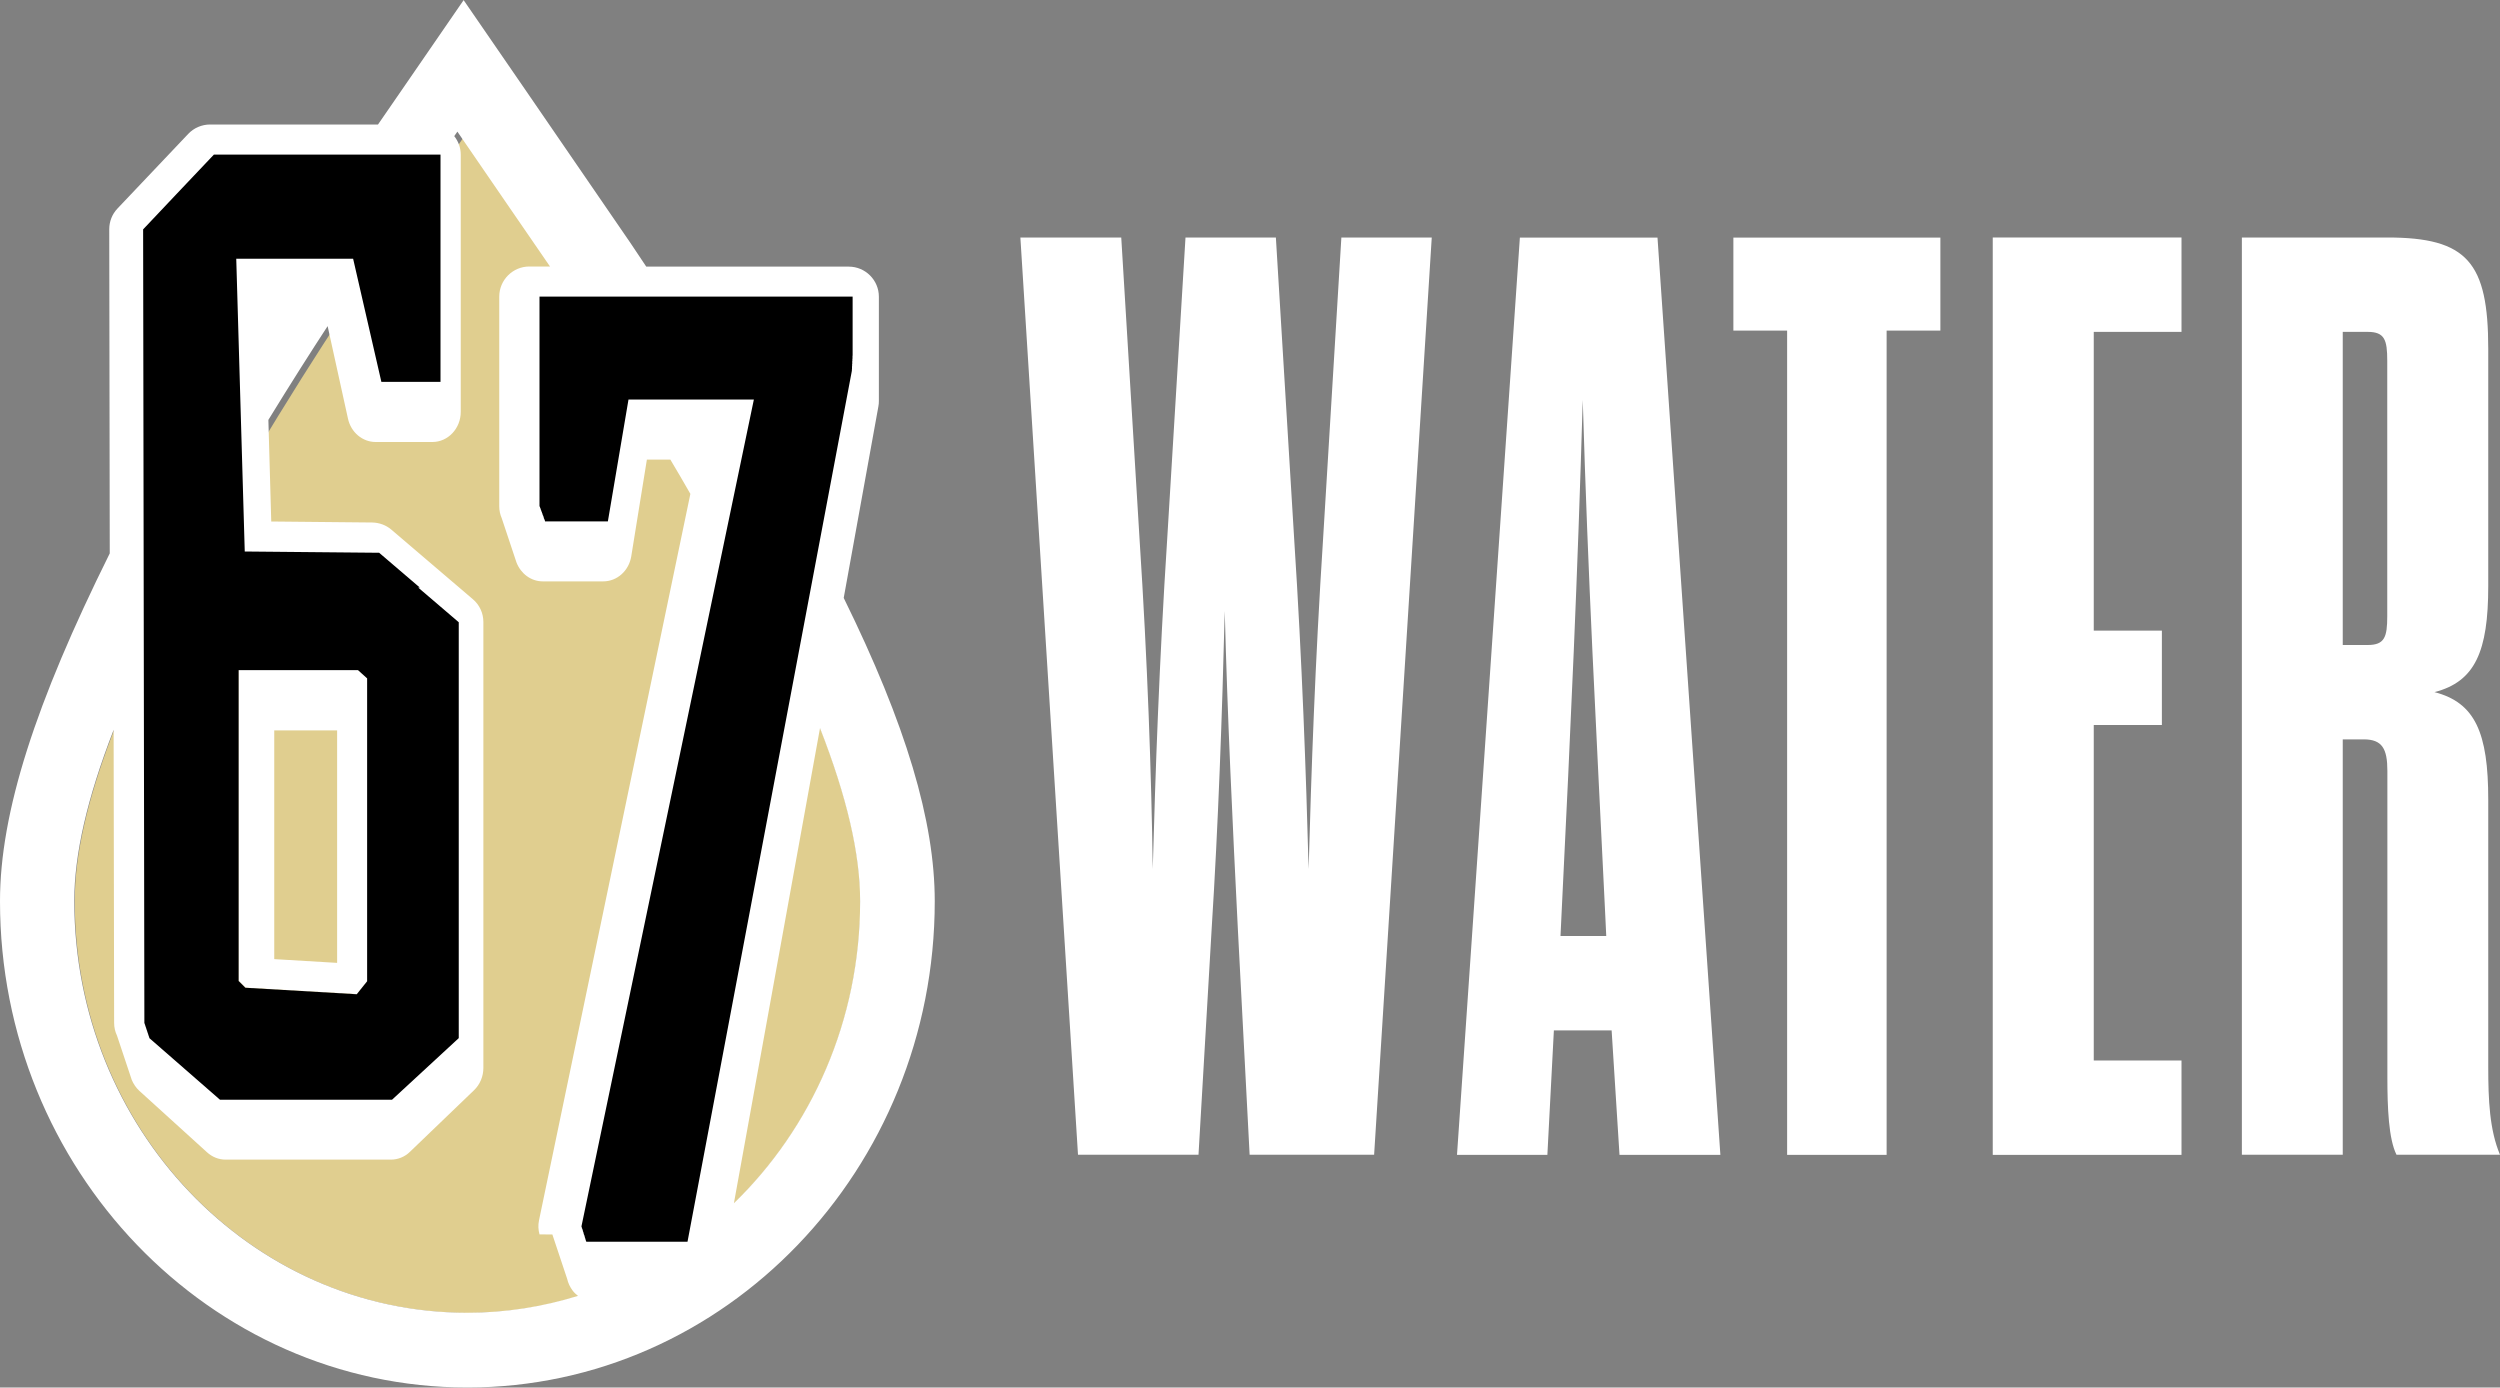 <svg viewBox="0 0 200 111" xmlns="http://www.w3.org/2000/svg" id="Layer_2"><rect x="0" y="0" width="200" height="111" fill="#808080" stroke="none"/><defs><style>.cls-1{fill:none;}.cls-2{fill:#fff;}.cls-3{fill:#e0ce8f;}</style></defs><g id="Layer_1-2"><path d="M95.89,92.38h-9.65l-4.61-73.38h8.07l1.47,24.22c.63,9.75.94,18.55,1.05,26.31.21-7.76.52-16.56,1.15-26.31l1.47-24.22h7.23l1.47,24.22c.63,9.75.94,18.55,1.15,26.31.21-7.76.52-16.56,1.15-26.31l1.47-24.22h7.23l-4.61,73.38h-9.96l-.94-18.03c-.42-8.39-.84-17.09-1.05-25.47-.21,8.39-.52,17.09-1.05,25.47l-1.05,18.03Z" class="cls-2"></path><path d="M128.92,82.43h-4.61l-.52,9.96h-7.23l5.03-73.38h11.01l5.03,73.38h-8.07l-.63-9.96ZM124.83,74.88h3.67l-.1-2.1c-.73-15.1-1.36-26.42-1.78-40.78-.42,14.36-.94,25.68-1.68,40.78l-.1,2.1Z" class="cls-2"></path><path d="M142.97,92.38V26.45h-4.3v-7.44h16.56v7.44h-4.3v65.94h-7.97Z" class="cls-2"></path><path d="M167.5,50.45h5.45v7.55h-5.45v26.84h7.02v7.55h-15.1V19h15.1v7.55h-7.02v23.9Z" class="cls-2"></path><path d="M199.06,85.36c0,2.62.1,5.03.94,7.02h-8.28c-.63-1.26-.73-3.77-.73-6.18v-24.53c0-1.78-.42-2.52-1.89-2.52h-1.68v33.23h-8.07V19h11.64c6.4,0,8.07,1.99,8.07,8.91v18.97c0,5.24-1.05,7.65-4.3,8.49,3.25.84,4.3,3.25,4.3,8.6v21.39ZM190.98,28.86c0-1.68-.21-2.31-1.57-2.31h-1.99v25.05h1.99c1.36,0,1.57-.63,1.57-2.31v-20.44Z" class="cls-2"></path><path d="M56.6,40.1c-5.56-9.69-11.04-17.7-11.28-18.03l-3.96-5.77-3.96-5.77-3.96,5.77-3.96,5.77c-.23.34-5.72,8.34-11.28,18.03-8.34,14.55-12.22,24.72-12.22,32,0,18.16,14.1,32.94,31.43,32.94s31.43-14.78,31.43-32.94c0-7.28-3.88-17.45-12.22-32Z" class="cls-3"></path><path d="M11.52,52.81l.05,29.04.02.02v.04s.02.02.02.02v.04s.02.02.02.02v.04l.02.02v.04s.02.02.02.02v.04s.02.02.02.02v.04s.02.02.02.02v.04s.02.02.02.02v.04s.02.02.02.02v.04s.02.02.02.02v.04s.02.02.02.02v.04s.02.02.02.02v.04s.02.02.02.02v.04s.02.02.02.02v.04s.02.02.02.02v.04s.02.02.02.02v.04s.02.02.02.02v.04s.02.02.02.02v.04s.02.02.02.02v.04s.02.02.02.02v.04s5.65,4.93,5.65,4.93h13.76l5.34-4.93v-.06h0v-.06h0v-.06h0v-.06h0v-.06h0v-.06h0v-.06h0v-.06h0v-.06h0v-.06h0v-.06h0v-.06h0v-.06h0v-.06h0v-.06h0v-.06h0v-.06h0v-.06h0v-.06h0v-.06h0s0,0,0,0v-32.07l-3.25-2.78-3.25-2.78h-.16s-10.59-.1-10.59-.1l-.18-6.1c-.4.68-.8,1.37-1.21,2.08-2.68,4.67-4.89,8.89-6.67,12.71ZM19.09,53.61h9.55l.73.66v24.23l-.84,1.05-8.91-.52-.54-.54v-24.87Z" class="cls-1"></path><path d="M48.63,41.71l1.64-9.75h1.46c-2.23-3.6-4.15-6.52-5.29-8.23h-3.29v16.77h.02v.06h.02v.06h.02v.06h.02v.06h.02v.06h.02v.06h.02v.06h.02v.06h.02v.06h.02v.06h.02v.06h.02v.06h.02v.06h.02v.06h.02v.06h.02v.06h.02v.06h.02v.06h.02v.06h.02v.06h5.03Z" class="cls-1"></path><polygon points="26.97 58.43 21.94 58.43 21.94 76.74 26.97 77.03 26.97 58.43" class="cls-1"></polygon><path d="M60.3,31.96l-.41,1.96c.62,1.05,1.25,2.12,1.88,3.21,1.35,2.35,2.57,4.58,3.7,6.72l2.68-14.2v-.05h0v-.08s0-.05,0-.05h0v-.06h0v-.06h0v-.06h0v-.06h0v-.08s0-.05,0-.05h0v-.06h0v-.06h0v-.08s0-.05,0-.05h0v-.06h0v-.08s0-.05,0-.05h0v-.06h0v-.08s0-.05,0-.05h0v-.08s0,0,0,0v-4.72h-14.63c1.44,2.23,3.23,5.05,5.15,8.23h1.58Z" class="cls-1"></path><path d="M58.07,42.7l-3.93,18.85-7.62,36.58h0s.03,0,.03,0v.06s.02,0,.02,0v.06s.02,0,.02,0v.06s.02,0,.02,0v.06s.02,0,.02,0v.06s.02,0,.02,0v.06s.02,0,.02,0v.06s.02,0,.02,0v.06s.02,0,.02,0v.06s.02,0,.02,0v.06s.02,0,.02,0v.06s.02,0,.02,0v.06s.02,0,.02,0v.06s.02,0,.02,0v.06s.02,0,.02,0v.06s.02,0,.02,0v.06s.02,0,.02,0v.06s.02,0,.02,0v.06s.02,0,.02,0v.06s.02,0,.02,0v.06s8.1,0,8.1,0l8.63-45.74c-1.51-3.32-3.36-6.93-5.56-10.9Z" class="cls-1"></path><path d="M30.5,30.55h4.73v-.06h0v-.06h0v-.06h0v-.06h0v-.06h0v-.06h0v-.06h0v-.06h0v-.06h0v-.06h0v-.06h0v-.06h0v-.06h0v-.06h0v-.06h0v-.06h0v-.06h0v-.06h0v-.06h0v-.06h0s0,0,0,0v-15.7l-1.82,2.65-3.96,5.77c-.04.06-.29.42-.68,1.01l1.72,7.48Z" class="cls-1"></path><path d="M45.85,103.28c-.22-.28-.37-.61-.45-.96,0-.02-.02-.04-.02-.06,0-.02-.02-.04-.02-.06,0-.02-.02-.04-.02-.06,0-.02-.02-.04-.02-.06,0-.02-.02-.04-.02-.06,0-.02-.02-.04-.02-.06,0-.02-.02-.04-.02-.06,0-.02-.02-.04-.02-.06,0-.02-.02-.04-.02-.06,0-.02-.02-.04-.02-.06,0-.02-.02-.04-.02-.06,0-.02-.02-.04-.02-.06,0-.02-.02-.04-.02-.06,0-.02-.02-.04-.02-.06,0-.02-.02-.04-.02-.06,0-.02-.02-.04-.02-.06,0-.02-.02-.04-.02-.06,0-.02-.02-.04-.02-.06,0-.02-.02-.04-.02-.06,0-.02-.02-.04-.02-.06,0-.02-.02-.04-.02-.06,0-.02-.02-.04-.02-.06,0-.02-.02-.04-.02-.06,0-.02-.02-.04-.02-.06,0-.02-.02-.04-.02-.06,0-.02-.02-.04-.02-.06,0-.02-.02-.04-.02-.06,0-.02-.02-.04-.02-.06,0-.02-.02-.04-.02-.06,0-.02-.02-.04-.02-.06,0-.02-.02-.04-.02-.06,0-.02-.02-.04-.02-.06,0-.02-.02-.04-.02-.06,0-.02-.02-.04-.02-.06,0-.02-.02-.04-.02-.06,0-.02-.02-.04-.02-.06,0-.02-.02-.04-.02-.06,0-.02-.02-.04-.02-.06,0-.02-.02-.04-.02-.06,0-.02-.02-.04-.02-.06,0-.02-.02-.04-.02-.06,0-.02-.02-.04-.02-.06,0-.02-.02-.04-.02-.06,0-.02-.02-.04-.02-.06,0-.02-.02-.04-.02-.06,0-.02-.02-.04-.02-.06,0-.02-.02-.04-.02-.06,0-.02-.02-.04-.02-.06,0-.02-.02-.04-.02-.06,0-.02-.02-.04-.02-.06,0-.02-.02-.04-.02-.06,0-.02-.02-.04-.02-.06,0-.02-.02-.04-.02-.06,0-.02-.02-.04-.02-.06,0-.02-.02-.04-.02-.06,0-.02-.02-.04-.02-.06,0-.02-.02-.04-.02-.06,0-.02-.02-.04-.02-.06,0-.02-.02-.04-.02-.06-.1-.36-.12-.74-.04-1.12l12.11-58.12c-.54-.93-1.07-1.85-1.6-2.74h-1.88l-1.25,7.74c-.19,1.16-1.13,2-2.24,2h-4.84c-.95,0-1.77-.63-2.1-1.51,0-.02-.02-.04-.02-.06,0-.02-.02-.04-.02-.06,0-.02-.02-.04-.02-.06,0-.02-.02-.04-.02-.06,0-.02-.02-.04-.02-.06,0-.02-.02-.04-.02-.06,0-.02-.02-.04-.02-.06,0-.02-.02-.04-.02-.06,0-.02-.02-.04-.02-.06,0-.02-.02-.04-.02-.06,0-.02-.02-.04-.02-.06,0-.02-.02-.04-.02-.06,0-.02-.02-.04-.02-.06,0-.02-.02-.04-.02-.06,0-.02-.02-.04-.02-.06,0-.02-.02-.04-.02-.06,0-.02-.02-.04-.02-.06,0-.02-.02-.04-.02-.06,0-.02-.02-.04-.02-.06,0-.02-.02-.04-.02-.06,0-.02-.02-.04-.02-.06,0-.02-.02-.04-.02-.06,0-.02-.02-.04-.02-.06,0-.02-.02-.04-.02-.06,0-.02-.02-.04-.02-.06,0-.02-.02-.04-.02-.06,0-.02-.02-.04-.02-.06,0-.02-.02-.04-.02-.06,0-.02-.02-.04-.02-.06,0-.02-.02-.04-.02-.06,0-.02-.02-.04-.02-.06,0-.02-.02-.04-.02-.06,0-.02-.02-.04-.02-.06,0-.02-.02-.04-.02-.06,0-.02-.02-.04-.02-.06,0-.02-.02-.04-.02-.06,0-.02-.02-.04-.02-.06,0-.02-.02-.04-.02-.06,0-.02-.02-.04-.02-.06,0-.02-.02-.04-.02-.06,0-.02-.02-.04-.02-.06,0-.02-.02-.04-.02-.06,0-.02-.02-.04-.02-.06,0-.02-.02-.04-.02-.06,0-.02-.02-.04-.02-.06,0-.02-.02-.04-.02-.06,0-.02-.02-.04-.02-.06,0-.02-.02-.04-.02-.06,0-.02-.02-.04-.02-.06,0-.02-.02-.04-.02-.06,0-.02-.02-.04-.02-.06,0-.02-.02-.04-.02-.06,0-.02-.02-.04-.02-.06,0-.02-.02-.04-.02-.06,0-.02-.02-.04-.02-.06,0-.02-.02-.04-.02-.06,0-.02-.02-.04-.02-.06,0-.02-.02-.04-.02-.06,0-.02-.02-.04-.02-.06-.13-.3-.2-.62-.2-.96v-16.77c0-1.33,1.08-2.41,2.41-2.41h1.65l-3.45-5.02-3.96-5.77-.25.36c.32.41.52.92.52,1.48v16.98s0,.03,0,.04v.02s0,.03,0,.04v.02s0,.03,0,.04v.02s0,.03,0,.04v.02s0,.03,0,.04v.02s0,.03,0,.04v.02s0,.03,0,.04v.02s0,.03,0,.04v.02s0,.03,0,.04v.02s0,.03,0,.04v.02s0,.03,0,.04v.02s0,.03,0,.04v.02s0,.03,0,.04v.02s0,.03,0,.04v.02s0,.03,0,.04v.02s0,.03,0,.04v.02s0,.03,0,.04v.02s0,.03,0,.04v.02s0,.03,0,.04v.02s0,.03,0,.04v.02s0,.03,0,.04v.02s0,.03,0,.04v.02s0,.03,0,.04v.02s0,.03,0,.04v.02s0,.02,0,.04v.02s0,.03,0,.04v.02s0,.02,0,.04v.02s0,.03,0,.04v.02s0,.03,0,.04v.02s0,.03,0,.04v.02s0,.03,0,.04v.02s0,.03,0,.04v.02s0,.03,0,.04v.02s0,.03,0,.04v.02s0,.03,0,.04v.02s0,.03,0,.04v.02s0,.03,0,.04v.02s0,.03,0,.04v.02s0,.03,0,.04v.02s0,.03,0,.04v.02s0,.03,0,.04v.02s0,.03,0,.04v.02s0,.03,0,.04v.02s0,.03,0,.04v.02s0,.03,0,.04v.02s0,.03,0,.04v.02s0,.03,0,.04v.02s0,.03,0,.04v.02s0,.03,0,.04v.02s0,.03,0,.04v.02s0,.03,0,.04v.02s0,.03,0,.04v.02s0,.03,0,.04v.02s0,.03,0,.04v.02s0,.03,0,.04v.02s0,.03,0,.04v.02s0,.03,0,.04v.02s0,.03,0,.04v.02s0,.03,0,.04v.02s0,.03,0,.04v.02c0,1.33-1.02,2.41-2.27,2.41h-4.54c-1.06,0-1.97-.77-2.21-1.86l-1.63-7.41c-1.29,1.97-2.93,4.55-4.74,7.5l.23,8.13,8.08.08c.57,0,1.11.21,1.54.58l6.5,5.55c.54.46.85,1.13.85,1.83v32.07s0,.03,0,.05h0s0,.04,0,.06h0s0,.04,0,.06h0s0,.04,0,.06h0s0,.04,0,.06h0s0,.04,0,.06h0s0,.04,0,.06h0s0,.04,0,.06h0s0,.04,0,.06h0s0,.04,0,.06h0s0,.04,0,.06h0s0,.04,0,.06h0s0,.04,0,.06h0s0,.04,0,.06h0s0,.04,0,.06h0s0,.04,0,.06h0s0,.04,0,.06h0s0,.04,0,.06h0s0,.04,0,.06h0s0,.04,0,.06h0s0,.04,0,.06h0s0,.04,0,.06h0s0,.04,0,.06h0s0,.04,0,.06h0s0,.04,0,.06h0s0,.04,0,.06h0s0,.04,0,.06h0s0,.04,0,.06h0s0,.04,0,.06h0s0,.04,0,.06h0s0,.04,0,.06h0s0,.04,0,.06h0s0,.04,0,.06h0s0,.04,0,.06h0s0,.04,0,.06h0s0,.04,0,.06h0s0,.04,0,.06h0s0,.04,0,.06h0s0,.04,0,.06h0s0,.04,0,.06h0s0,.04,0,.06h0s0,.04,0,.06h0s0,.04,0,.06h0s0,.04,0,.06h0s0,.04,0,.06h0s0,.04,0,.06h0s0,.04,0,.06h0s0,.04,0,.06h0s0,.04,0,.06h0s0,.04,0,.06h0s0,.04,0,.06h0s0,.04,0,.06h0s0,.04,0,.06h0s0,.04,0,.06h0s0,.04,0,.06h0s0,.04,0,.06h0s0,.04,0,.06h0s0,.04,0,.06h0s0,.04,0,.06h0s0,.04,0,.06h0c0,.69-.27,1.34-.75,1.8l-5.13,4.93c-.42.4-.96.62-1.52.62h-13.22c-.54,0-1.06-.21-1.48-.58l-5.43-4.93c-.26-.24-.46-.54-.6-.87,0-.02-.01-.04-.02-.06,0-.02-.01-.04-.02-.06,0-.02-.01-.04-.02-.06,0-.02-.01-.04-.02-.06,0-.02-.01-.04-.02-.06,0-.02-.01-.04-.02-.06,0-.02-.01-.04-.02-.06,0-.02-.01-.04-.02-.06,0-.02-.01-.04-.02-.06,0-.02-.02-.04-.02-.06,0-.02-.01-.04-.02-.06,0-.02-.01-.04-.02-.06,0-.02-.02-.04-.02-.06,0-.02-.01-.04-.02-.06,0-.02-.01-.04-.02-.06,0-.02-.01-.04-.02-.06,0-.02-.02-.04-.02-.06,0-.02-.02-.04-.02-.06,0-.02-.01-.04-.02-.06,0-.02-.02-.04-.02-.06,0-.02-.01-.04-.02-.06,0-.02-.02-.04-.02-.06,0-.02-.02-.04-.02-.06,0-.02-.02-.04-.02-.06,0-.02-.02-.04-.02-.06,0-.02-.02-.04-.02-.06,0-.02-.02-.04-.02-.06,0-.02-.02-.04-.02-.06,0-.02-.02-.04-.02-.06,0-.02-.02-.04-.02-.06,0-.02-.02-.04-.02-.06,0-.02-.02-.04-.02-.06,0-.02-.02-.04-.02-.06,0-.02-.02-.04-.02-.06,0-.02-.02-.04-.02-.06,0-.02-.02-.04-.02-.06,0-.02-.02-.04-.02-.06,0-.02-.02-.04-.02-.06,0-.02-.02-.04-.02-.06,0-.02-.02-.04-.02-.06,0-.02-.02-.04-.02-.06,0-.02-.02-.04-.02-.06,0-.02-.02-.04-.02-.06,0-.02-.02-.04-.02-.06,0-.02-.02-.04-.02-.06,0-.02-.02-.04-.02-.06,0-.02-.02-.04-.02-.06,0-.02-.02-.04-.02-.06,0-.02-.02-.04-.02-.06,0-.02-.02-.04-.02-.06,0-.02-.02-.04-.02-.06,0-.02-.02-.04-.02-.06,0-.02-.02-.04-.02-.06,0-.02-.02-.04-.02-.06,0-.02-.02-.04-.02-.06,0-.02-.02-.04-.02-.06,0-.02-.02-.04-.02-.06,0-.02-.02-.04-.02-.06,0-.02-.02-.04-.02-.06-.15-.32-.23-.66-.23-1.02l-.04-23.44c-2.12,5.45-3.15,9.96-3.15,13.69,0,18.16,14.1,32.94,31.43,32.94,3.08,0,6.06-.48,8.87-1.35-.15-.12-.3-.25-.42-.41Z" class="cls-1"></path><path d="M65.61,58.25l-6.89,38.02c6.21-6.02,10.11-14.63,10.11-24.17,0-3.77-1.05-8.32-3.21-13.85Z" class="cls-1"></path><path d="M19.08,27.07l-.19-6.37h4.3c.79-1.19,1.29-1.92,1.36-2.01l3.96-5.77.38-.55h-11.77l-2.91,3.07-2.75,2.91h0s.04,21.48.04,21.48c.49-.88.99-1.77,1.52-2.69,2.12-3.7,4.23-7.16,6.06-10.07Z" class="cls-1"></path><path d="M30.5,30.55h4.73v-.06h0v-.06h0v-.06h0v-.06h0v-.06h0v-.06h0v-.06h0v-.06h0v-.06h0v-.06h0v-.06h0v-.06h0v-.06h0v-.06h0v-.06h0v-.06h0v-.06h0v-.06h0v-.06h0v-.06h0s0,0,0,0v-15.7l-1.82,2.65-3.96,5.77c-.04.06-.29.42-.68,1.01l1.72,7.48Z" class="cls-1"></path><path d="M56.26,39.53c-.54-.93-1.07-1.85-1.6-2.74h-1.88l-1.25,7.74c-.19,1.16-1.13,2-2.24,2h-4.84c-.95,0-1.77-.63-2.1-1.51,0-.02-.02-.04-.02-.06,0-.02-.02-.04-.02-.06,0-.02-.02-.04-.02-.06,0-.02-.02-.04-.02-.06,0-.02-.02-.04-.02-.06,0-.02-.02-.04-.02-.06,0-.02-.02-.04-.02-.06,0-.02-.02-.04-.02-.06,0-.02-.02-.04-.02-.06,0-.02-.02-.04-.02-.06,0-.02-.02-.04-.02-.06,0-.02-.02-.04-.02-.06,0-.02-.02-.04-.02-.06,0-.02-.02-.04-.02-.06,0-.02-.02-.04-.02-.06,0-.02-.02-.04-.02-.06,0-.02-.02-.04-.02-.06,0-.02-.02-.04-.02-.06,0-.02-.02-.04-.02-.06,0-.02-.02-.04-.02-.06,0-.02-.02-.04-.02-.06,0-.02-.02-.04-.02-.06,0-.02-.02-.04-.02-.06,0-.02-.02-.04-.02-.06,0-.02-.02-.04-.02-.06,0-.02-.02-.04-.02-.06,0-.02-.02-.04-.02-.06,0-.02-.02-.04-.02-.06,0-.02-.02-.04-.02-.06,0-.02-.02-.04-.02-.06,0-.02-.02-.04-.02-.06,0-.02-.02-.04-.02-.06,0-.02-.02-.04-.02-.06,0-.02-.02-.04-.02-.06,0-.02-.02-.04-.02-.06,0-.02-.02-.04-.02-.06,0-.02-.02-.04-.02-.06,0-.02-.02-.04-.02-.06,0-.02-.02-.04-.02-.06,0-.02-.02-.04-.02-.06,0-.02-.02-.04-.02-.06,0-.02-.02-.04-.02-.06,0-.02-.02-.04-.02-.06,0-.02-.02-.04-.02-.06,0-.02-.02-.04-.02-.06,0-.02-.02-.04-.02-.06,0-.02-.02-.04-.02-.06,0-.02-.02-.04-.02-.06,0-.02-.02-.04-.02-.06,0-.02-.02-.04-.02-.06,0-.02-.02-.04-.02-.06,0-.02-.02-.04-.02-.06,0-.02-.02-.04-.02-.06,0-.02-.02-.04-.02-.06,0-.02-.02-.04-.02-.06,0-.02-.02-.04-.02-.06,0-.02-.02-.04-.02-.06,0-.02-.02-.04-.02-.06,0-.02-.02-.04-.02-.06-.13-.3-.2-.62-.2-.96v-16.77c0-1.33,1.08-2.41,2.41-2.41h1.65l-3.45-5.02-3.96-5.77-.25.36c.32.41.52.92.52,1.48v16.98s0,.03,0,.04v.02s0,.03,0,.04v.02s0,.03,0,.04v.02s0,.03,0,.04v.02s0,.03,0,.04v.02s0,.03,0,.04v.02s0,.03,0,.04v.02s0,.03,0,.04v.02s0,.03,0,.04v.02s0,.03,0,.04v.02s0,.03,0,.04v.02s0,.03,0,.04v.02s0,.03,0,.04v.02s0,.03,0,.04v.02s0,.03,0,.04v.02s0,.03,0,.04v.02s0,.03,0,.04v.02s0,.03,0,.04v.02s0,.03,0,.04v.02s0,.03,0,.04v.02s0,.03,0,.04v.02s0,.03,0,.04v.02s0,.03,0,.04v.02s0,.03,0,.04v.02s0,.02,0,.04v.02s0,.03,0,.04v.02s0,.02,0,.04v.02s0,.03,0,.04v.02s0,.03,0,.04v.02s0,.03,0,.04v.02s0,.03,0,.04v.02s0,.03,0,.04v.02s0,.03,0,.04v.02s0,.03,0,.04v.02s0,.03,0,.04v.02s0,.03,0,.04v.02s0,.03,0,.04v.02s0,.03,0,.04v.02s0,.03,0,.04v.02s0,.03,0,.04v.02s0,.03,0,.04v.02s0,.03,0,.04v.02s0,.03,0,.04v.02s0,.03,0,.04v.02s0,.03,0,.04v.02s0,.03,0,.04v.02s0,.03,0,.04v.02s0,.03,0,.04v.02s0,.03,0,.04v.02s0,.03,0,.04v.02s0,.03,0,.04v.02s0,.03,0,.04v.02s0,.03,0,.04v.02s0,.03,0,.04v.02s0,.03,0,.04v.02s0,.03,0,.04v.02s0,.03,0,.04v.02s0,.03,0,.04v.02s0,.03,0,.04v.02s0,.03,0,.04v.02c0,1.33-1.02,2.41-2.27,2.41h-4.54c-1.06,0-1.97-.77-2.21-1.86l-1.63-7.41c-1.29,1.97-2.93,4.55-4.74,7.5l.23,8.13,8.08.08c.57,0,1.11.21,1.54.58l6.5,5.55c.54.46.85,1.13.85,1.83v32.07s0,.03,0,.05h0s0,.04,0,.06h0s0,.04,0,.06h0s0,.04,0,.06h0s0,.04,0,.06h0s0,.04,0,.06h0s0,.04,0,.06h0s0,.04,0,.06h0s0,.04,0,.06h0s0,.04,0,.06h0s0,.04,0,.06h0s0,.04,0,.06h0s0,.04,0,.06h0s0,.04,0,.06h0s0,.04,0,.06h0s0,.04,0,.06h0s0,.04,0,.06h0s0,.04,0,.06h0s0,.04,0,.06h0s0,.04,0,.06h0s0,.04,0,.06h0s0,.04,0,.06h0s0,.04,0,.06h0s0,.04,0,.06h0s0,.04,0,.06h0s0,.04,0,.06h0s0,.04,0,.06h0s0,.04,0,.06h0s0,.04,0,.06h0s0,.04,0,.06h0s0,.04,0,.06h0s0,.04,0,.06h0s0,.04,0,.06h0s0,.04,0,.06h0s0,.04,0,.06h0s0,.04,0,.06h0s0,.04,0,.06h0s0,.04,0,.06h0s0,.04,0,.06h0s0,.04,0,.06h0s0,.04,0,.06h0s0,.04,0,.06h0s0,.04,0,.06h0s0,.04,0,.06h0s0,.04,0,.06h0s0,.04,0,.06h0s0,.04,0,.06h0s0,.04,0,.06h0s0,.04,0,.06h0s0,.04,0,.06h0s0,.04,0,.06h0s0,.04,0,.06h0s0,.04,0,.06h0s0,.04,0,.06h0s0,.04,0,.06h0s0,.04,0,.06h0s0,.04,0,.06h0s0,.04,0,.06h0s0,.04,0,.06h0s0,.04,0,.06h0c0,.69-.27,1.34-.75,1.8l-5.13,4.93c-.42.4-.96.62-1.52.62h-13.22c-.54,0-1.06-.21-1.48-.58l-5.43-4.93c-.26-.24-.46-.54-.6-.87,0-.02-.01-.04-.02-.06,0-.02-.01-.04-.02-.06,0-.02-.01-.04-.02-.06,0-.02-.01-.04-.02-.06,0-.02-.01-.04-.02-.06,0-.02-.01-.04-.02-.06,0-.02-.01-.04-.02-.06,0-.02-.01-.04-.02-.06,0-.02-.01-.04-.02-.06,0-.02-.02-.04-.02-.06,0-.02-.01-.04-.02-.06,0-.02-.01-.04-.02-.06,0-.02-.02-.04-.02-.06,0-.02-.01-.04-.02-.06,0-.02-.01-.04-.02-.06,0-.02-.01-.04-.02-.06,0-.02-.02-.04-.02-.06,0-.02-.02-.04-.02-.06,0-.02-.01-.04-.02-.06,0-.02-.02-.04-.02-.06,0-.02-.01-.04-.02-.06,0-.02-.02-.04-.02-.06,0-.02-.02-.04-.02-.06,0-.02-.02-.04-.02-.06,0-.02-.02-.04-.02-.06,0-.02-.02-.04-.02-.06,0-.02-.02-.04-.02-.06,0-.02-.02-.04-.02-.06,0-.02-.02-.04-.02-.06,0-.02-.02-.04-.02-.06,0-.02-.02-.04-.02-.06,0-.02-.02-.04-.02-.06,0-.02-.02-.04-.02-.06,0-.02-.02-.04-.02-.06,0-.02-.02-.04-.02-.06,0-.02-.02-.04-.02-.06,0-.02-.02-.04-.02-.06,0-.02-.02-.04-.02-.06,0-.02-.02-.04-.02-.06,0-.02-.02-.04-.02-.06,0-.02-.02-.04-.02-.06,0-.02-.02-.04-.02-.06,0-.02-.02-.04-.02-.06,0-.02-.02-.04-.02-.06,0-.02-.02-.04-.02-.06,0-.02-.02-.04-.02-.06,0-.02-.02-.04-.02-.06,0-.02-.02-.04-.02-.06,0-.02-.02-.04-.02-.06,0-.02-.02-.04-.02-.06,0-.02-.02-.04-.02-.06,0-.02-.02-.04-.02-.06,0-.02-.02-.04-.02-.06,0-.02-.02-.04-.02-.06,0-.02-.02-.04-.02-.06,0-.02-.02-.04-.02-.06,0-.02-.02-.04-.02-.06,0-.02-.02-.04-.02-.06,0-.02-.02-.04-.02-.06-.15-.32-.23-.66-.23-1.02l-.04-23.44c-2.12,5.45-3.15,9.96-3.15,13.69,0,18.16,14.1,32.94,31.43,32.94,3.08,0,6.06-.48,8.87-1.35-.15-.12-.3-.25-.42-.41-.22-.28-.37-.61-.45-.96,0-.02-.02-.04-.02-.06,0-.02-.02-.04-.02-.06,0-.02-.02-.04-.02-.06,0-.02-.02-.04-.02-.06,0-.02-.02-.04-.02-.06,0-.02-.02-.04-.02-.06,0-.02-.02-.04-.02-.06,0-.02-.02-.04-.02-.06,0-.02-.02-.04-.02-.06,0-.02-.02-.04-.02-.06,0-.02-.02-.04-.02-.06,0-.02-.02-.04-.02-.06,0-.02-.02-.04-.02-.06,0-.02-.02-.04-.02-.06,0-.02-.02-.04-.02-.06,0-.02-.02-.04-.02-.06,0-.02-.02-.04-.02-.06,0-.02-.02-.04-.02-.06,0-.02-.02-.04-.02-.06,0-.02-.02-.04-.02-.06,0-.02-.02-.04-.02-.06,0-.02-.02-.04-.02-.06,0-.02-.02-.04-.02-.06,0-.02-.02-.04-.02-.06,0-.02-.02-.04-.02-.06,0-.02-.02-.04-.02-.06,0-.02-.02-.04-.02-.06,0-.02-.02-.04-.02-.06,0-.02-.02-.04-.02-.06,0-.02-.02-.04-.02-.06,0-.02-.02-.04-.02-.06,0-.02-.02-.04-.02-.06,0-.02-.02-.04-.02-.06,0-.02-.02-.04-.02-.06,0-.02-.02-.04-.02-.06,0-.02-.02-.04-.02-.06,0-.02-.02-.04-.02-.06,0-.02-.02-.04-.02-.06,0-.02-.02-.04-.02-.06,0-.02-.02-.04-.02-.06,0-.02-.02-.04-.02-.06,0-.02-.02-.04-.02-.06,0-.02-.02-.04-.02-.06,0-.02-.02-.04-.02-.06,0-.02-.02-.04-.02-.06,0-.02-.02-.04-.02-.06,0-.02-.02-.04-.02-.06,0-.02-.02-.04-.02-.06,0-.02-.02-.04-.02-.06,0-.02-.02-.04-.02-.06,0-.02-.02-.04-.02-.06,0-.02-.02-.04-.02-.06,0-.02-.02-.04-.02-.06,0-.02-.02-.04-.02-.06,0-.02-.02-.04-.02-.06,0-.02-.02-.04-.02-.06,0-.02-.02-.04-.02-.06,0-.02-.02-.04-.02-.06,0-.02-.02-.04-.02-.06-.1-.36-.12-.74-.04-1.12l12.11-58.12Z" class="cls-1"></path><path d="M65.61,58.25l-6.89,38.02c6.21-6.02,10.11-14.63,10.11-24.17,0-3.77-1.05-8.32-3.21-13.85Z" class="cls-1"></path><path d="M13.01,37.14c2.12-3.7,4.23-7.16,6.06-10.07l-.19-6.37h4.3c.79-1.19,1.29-1.92,1.36-2.01l3.96-5.77.38-.55h-11.77l-2.91,3.07-2.75,2.91h0s.04,21.48.04,21.48c.49-.88.99-1.77,1.52-2.69Z" class="cls-1"></path><path d="M67.5,47.82l2.77-15.3c.03-.15.04-.3.04-.46h0s0-.04,0-.06h0s0-.04,0-.06h0s0-.04,0-.06h0s0-.04,0-.06h0s0-.04,0-.06h0s0-.04,0-.06h0s0-.04,0-.06h0s0-.04,0-.06h0s0-.04,0-.06h0s0-.04,0-.06h0s0-.04,0-.06h0s0-.04,0-.06h0s0-.04,0-.06h0s0-.04,0-.06h0s0-.04,0-.06h0s0-.04,0-.06h0s0-.04,0-.06h0s0-.04,0-.06h0s0-.04,0-.06h0s0-.04,0-.06h0s0-.04,0-.06h0s0-.04,0-.06h0s0-.04,0-.06h0s0-.04,0-.06h0s0-.04,0-.06h0s0-.04,0-.06h0s0-.04,0-.06h0s0-.04,0-.06h0s0-.04,0-.06h0s0-.04,0-.06h0s0-.04,0-.06h0s0-.04,0-.06h0s0-.04,0-.06h0s0-.04,0-.06h0s0-.04,0-.06h0s0-.04,0-.06h0s0-.04,0-.06h0s0-.04,0-.06h0s0-.04,0-.06h0s0-.04,0-.06h0s0-.04,0-.06h0s0-.04,0-.06h0s0-.04,0-.06h0s0-.04,0-.06h0s0-.04,0-.06h0s0-.04,0-.06h0s0-.04,0-.06h0s0-.04,0-.06h0s0-.04,0-.06h0s0-.04,0-.06h0s0-.04,0-.06h0s0-.04,0-.06h0s0-.04,0-.06h0s0-.04,0-.06h0s0-.04,0-.06h0s0-.04,0-.06h0s0-.04,0-.06h0s0-.04,0-.06h0s0-.04,0-.06h0s0-.04,0-.06v-4.72c0-1.33-1.08-2.41-2.41-2.41h-16.2c-1.03-1.56-1.69-2.52-1.77-2.63l-3.96-5.77-3.96-5.77-4.92-7.15-4.92,7.15-1.93,2.8h-13.43c-.66,0-1.3.27-1.75.75l-5.66,5.97c-.43.45-.66,1.04-.66,1.66l.04,25.93C2.85,56.21,0,64.97,0,72.1c0,21.45,16.77,38.9,37.39,38.9s37.39-17.45,37.39-38.9c0-6.4-2.29-14.12-7.29-24.28ZM19.09,53.61h9.55l.73.66v24.23l-.84,1.05-8.91-.52-.54-.54v-24.87ZM44.19,98.76s.02.04.02.06c0,.02.02.04.02.06,0,.02.02.04.02.06,0,.02.02.04.02.06,0,.02.02.04.02.06,0,.02.02.04.02.06,0,.02.02.04.02.06,0,.02.02.04.02.06,0,.02.02.04.02.06,0,.02.02.04.02.06,0,.02.02.04.02.06,0,.02.02.04.02.06,0,.02.02.04.02.06,0,.02.02.04.02.06,0,.02.02.04.02.06,0,.02.02.04.02.06,0,.02.02.04.02.06,0,.02.02.04.02.06,0,.02.02.04.02.06,0,.02.02.04.02.06,0,.02.02.04.02.06,0,.02.02.04.02.06,0,.02.02.04.02.06,0,.02.02.04.02.06,0,.02.02.04.02.06,0,.02.02.04.02.06,0,.02.02.04.02.06,0,.02.02.04.02.06,0,.02.02.04.02.06,0,.02.02.04.02.06,0,.02.02.04.02.06,0,.02.02.04.02.06,0,.02.02.04.02.06,0,.02.02.04.02.06,0,.02.02.04.02.06,0,.02.02.04.02.06,0,.02.01.04.02.06,0,.02.02.04.02.06,0,.02.01.04.02.06,0,.02.01.04.02.06,0,.02.02.04.02.06,0,.02.01.04.02.06,0,.02.01.04.02.06,0,.02.01.04.02.06,0,.02.01.04.02.06,0,.02.01.04.02.06,0,.02.01.04.02.06,0,.02.01.04.02.06,0,.02.01.04.02.06,0,.02.01.04.02.06,0,.02.01.04.02.06,0,.02.01.04.02.06,0,.02.01.04.02.06,0,.02.01.04.02.06,0,.02.01.04.02.06,0,.02.01.04.02.06,0,.02.01.04.02.06,0,.02.01.04.02.06,0,.02.01.04.02.06.08.35.23.67.45.96.12.16.27.29.42.41-2.82.87-5.79,1.35-8.87,1.35-17.33,0-31.43-14.78-31.43-32.94,0-3.73,1.03-8.24,3.15-13.69l.04,23.44c0,.36.08.71.23,1.02,0,.02.02.04.02.06,0,.02.02.04.02.06,0,.02.02.04.02.06,0,.02.02.04.02.06,0,.02.02.04.02.06,0,.02.01.04.02.06,0,.02.02.04.02.06,0,.02.02.04.02.06,0,.02.01.04.02.06,0,.02.02.04.02.06,0,.02.02.04.02.06,0,.02.02.04.02.06,0,.02.01.04.02.06,0,.02.01.04.02.06,0,.02.02.04.02.06,0,.02.01.04.02.06,0,.02.01.04.02.06,0,.02.01.04.02.06,0,.02.01.04.02.06,0,.02.01.04.02.06,0,.02.01.04.02.06,0,.02.01.04.02.06,0,.02.01.04.02.06,0,.02.01.04.02.06,0,.02.01.04.02.06,0,.02.01.04.02.06,0,.02.01.04.02.06,0,.02.01.04.02.06,0,.02.01.04.02.06,0,.02.01.04.02.06,0,.02.01.04.02.06,0,.02.01.04.02.06,0,.02.01.04.02.06,0,.02.01.04.02.06,0,.02.01.04.02.06,0,.02.01.04.02.06,0,.02.01.04.02.06,0,.02.01.04.02.06,0,.02.01.04.02.06,0,.02.01.04.02.06,0,.02.01.04.02.06,0,.02.01.04.02.06,0,.02.01.04.02.06,0,.02.01.04.02.06,0,.02.01.04.02.06,0,.02.01.04.02.06,0,.02.01.04.02.06,0,.02.01.04.02.06,0,.02.01.04.02.06,0,.02.01.04.02.06,0,.02.01.04.02.06,0,.02.01.04.02.06,0,.02.01.04.02.06,0,.02.01.04.02.06,0,.02.01.04.02.06,0,.02.01.04.02.06,0,.02.01.04.02.06,0,.02.01.04.02.06,0,.02.01.04.02.06.14.33.34.63.6.87l5.43,4.93c.41.37.93.58,1.48.58h13.22c.56,0,1.11-.22,1.52-.62l5.13-4.93c.48-.46.75-1.11.75-1.79h0s0-.04,0-.06h0s0-.04,0-.06h0s0-.04,0-.06h0s0-.04,0-.06h0s0-.04,0-.06h0s0-.04,0-.06h0s0-.04,0-.06h0s0-.04,0-.06h0s0-.04,0-.06h0s0-.04,0-.06h0s0-.04,0-.06h0s0-.04,0-.06h0s0-.04,0-.06h0s0-.04,0-.06h0s0-.04,0-.06h0s0-.04,0-.06h0s0-.04,0-.06h0s0-.04,0-.06h0s0-.04,0-.06h0s0-.04,0-.06h0s0-.04,0-.06h0s0-.04,0-.06h0s0-.04,0-.06h0s0-.04,0-.06h0s0-.04,0-.06h0s0-.04,0-.06h0s0-.04,0-.06h0s0-.04,0-.06h0s0-.04,0-.06h0s0-.04,0-.06h0s0-.04,0-.06h0s0-.04,0-.06h0s0-.04,0-.06h0s0-.04,0-.06h0s0-.04,0-.06h0s0-.04,0-.06h0s0-.04,0-.06h0s0-.04,0-.06h0s0-.04,0-.06h0s0-.04,0-.06h0s0-.04,0-.06h0s0-.04,0-.06h0s0-.04,0-.06h0s0-.04,0-.06h0s0-.04,0-.06h0s0-.04,0-.06h0s0-.04,0-.06h0s0-.04,0-.06h0s0-.04,0-.06h0s0-.04,0-.06h0s0-.04,0-.06h0s0-.04,0-.06h0s0-.04,0-.06h0s0-.04,0-.06h0s0-.04,0-.06h0s0-.04,0-.06h0s0-.04,0-.06h0s0-.04,0-.06h0s0-.04,0-.06h0s0-.04,0-.06v-32.07c0-.71-.31-1.38-.85-1.83l-6.5-5.55c-.43-.37-.98-.57-1.54-.58l-8.08-.08-.23-8.13c1.81-2.95,3.45-5.53,4.74-7.5l1.63,7.41c.24,1.09,1.16,1.86,2.21,1.86h4.54c1.25,0,2.27-1.08,2.27-2.41v-.02s0-.03,0-.04v-.02s0-.03,0-.04v-.02s0-.03,0-.04v-.02s0-.03,0-.04v-.02s0-.03,0-.04v-.02s0-.03,0-.04v-.02s0-.03,0-.04v-.02s0-.03,0-.04v-.02s0-.03,0-.04v-.02s0-.03,0-.04v-.02s0-.03,0-.04v-.02s0-.02,0-.04v-.02s0-.03,0-.04v-.02s0-.02,0-.04v-.02s0-.03,0-.04v-.02s0-.03,0-.04v-.02s0-.02,0-.04v-.02s0-.03,0-.04v-.02s0-.03,0-.04v-.02s0-.03,0-.04v-.02s0-.03,0-.04v-.02s0-.03,0-.04v-.02s0-.03,0-.04v-.02s0-.03,0-.04v-.02s0-.03,0-.04v-.02s0-.03,0-.04v-.02s0-.03,0-.04v-.02s0-.03,0-.04v-.02s0-.03,0-.04v-.02s0-.02,0-.04v-.02s0-.03,0-.04v-.02s0-.03,0-.04v-.02s0-.03,0-.04v-.02s0-.02,0-.04v-.02s0-.03,0-.04v-.02s0-.02,0-.04v-.02s0-.03,0-.04v-.02s0-.03,0-.04v-.02s0-.03,0-.04v-.02s0-.03,0-.04v-.02s0-.03,0-.04v-.02s0-.03,0-.04v-.02s0-.03,0-.04v-.02s0-.03,0-.04v-.02s0-.03,0-.04v-.02s0-.03,0-.04v-.02s0-.03,0-.04v-.02s0-.03,0-.04v-.02s0-.03,0-.04v-.02s0-.03,0-.04v-.02s0-.03,0-.04v-.02s0-.02,0-.04v-.02s0-.03,0-.04v-.02s0-.03,0-.04v-.02s0-.03,0-.04v-.02s0-.03,0-.04v-.02s0-.02,0-.04v-.02s0-.03,0-.04v-.02s0-.03,0-.04v-.02s0-.03,0-.04V12.37c0-.56-.2-1.07-.52-1.48l.25-.36,3.96,5.77,3.45,5.02h-1.65c-1.33,0-2.41,1.08-2.41,2.41v16.77c0,.34.07.67.2.96,0,.02.02.04.02.06,0,.02.02.04.02.06,0,.02.02.04.02.06,0,.02.02.04.02.06,0,.02.02.04.02.06,0,.02.02.04.02.06,0,.02.02.04.02.06,0,.02.02.04.02.06,0,.02.02.04.02.06,0,.02.02.04.02.06,0,.02.02.04.02.06,0,.02.02.04.02.06,0,.02.02.04.02.06,0,.02.02.04.02.06,0,.02.02.04.02.06,0,.02.02.04.02.06,0,.02.02.04.02.06,0,.02.02.04.02.06,0,.02.02.04.02.06,0,.02.02.04.02.06,0,.02.02.04.02.06,0,.02.02.04.02.06,0,.02.02.04.02.06,0,.02.02.04.02.06,0,.02.02.04.02.06,0,.02.02.04.02.06,0,.02.02.04.02.06,0,.02.02.04.02.06,0,.02.02.04.02.06,0,.02.02.04.02.06,0,.02.02.04.02.06,0,.02.02.04.02.06,0,.02.02.04.02.06,0,.02.02.04.02.06,0,.02.02.04.02.06,0,.02.02.04.02.06,0,.02.02.04.02.06,0,.02.02.04.02.06,0,.02.02.04.02.06,0,.02.02.04.02.06,0,.02.02.04.02.06,0,.02.02.04.02.06,0,.02.01.04.02.06,0,.02.02.04.02.06,0,.02.01.04.02.06,0,.02.02.04.02.06,0,.02.02.04.02.06,0,.02.02.04.02.06,0,.02.02.04.02.06,0,.02.01.04.02.06,0,.02.02.04.02.06,0,.02.01.04.02.06,0,.02.02.04.02.06,0,.02.01.04.02.06,0,.02.02.04.02.06,0,.02.01.04.02.06,0,.02.01.04.02.06,0,.02.01.04.02.06,0,.02.01.04.02.06.34.88,1.15,1.51,2.1,1.51h4.84c1.11,0,2.05-.85,2.24-2l1.25-7.74h1.88c.53.89,1.07,1.81,1.6,2.74l-12.11,58.12c-.08.38-.06.76.04,1.12ZM58.71,96.27l6.89-38.02c2.16,5.53,3.21,10.08,3.21,13.85,0,9.54-3.9,18.15-10.11,24.17Z" class="cls-2"></path><path d="M28.54,79.54l.84-1.05v-24.23l-.73-.66h-9.55v24.87l.54.54,8.91.52ZM21.94,58.43h5.03v18.6l-5.03-.3v-18.31Z" class="cls-2"></path><path d="M33.58,47l-3.25-2.78h-.16s-10.59-.1-10.59-.1l-.68-23.42h9.35l2.26,9.85h4.73v-.06h0v-.06h0v-.06h0v-.06h0v-.06h0v-.06h0v-.06h0v-.06h0v-.06h0v-.06h0v-.06h0v-.06h0v-.06h0v-.06h0v-.06h0v-.06h0v-.06h0v-.06h0v-.06h0v-.06h0s0,0,0,0V12.37h-18.13l-2.91,3.07-2.75,2.91h0s.1,63.5.1,63.5l.02.02v.04s.02.02.02.02v.04s.02.02.02.02v.04l.02.02v.04s.02.02.02.02v.04s.02.02.02.02v.04s.02.02.02.02v.04s.02.02.02.02v.04s.02.02.02.02v.04s.02.02.02.02v.04s.02.02.02.02v.04s.02.02.02.02v.04s.02.02.02.02v.04s.02.02.02.02v.04s.02.02.02.02v.04s.02.02.02.02v.04s.02.02.02.02v.04s.02.02.02.02v.04s.02.02.02.02v.04s.02.02.02.02v.04s5.65,4.93,5.65,4.93h13.76l5.34-4.93v-.06h0v-.06h0v-.06h0v-.06h0v-.06h0v-.06h0v-.06h0v-.06h0v-.06h0v-.06h0v-.06h0v-.06h0v-.06h0v-.06h0v-.06h0v-.06h0v-.06h0v-.06h0v-.06h0v-.06h0s0,0,0,0v-32.07l-3.25-2.78ZM29.38,78.49l-.84,1.05-8.91-.52-.54-.54v-24.87h9.55l.73.66v24.23Z"></path><polygon points="68.21 28.45 68.21 28.45 68.2 28.46 68.2 28.51 68.2 28.52 68.2 28.57 68.2 28.59 68.2 28.63 68.2 28.65 68.2 28.69 68.19 28.71 68.19 28.75 68.19 28.77 68.19 28.81 68.19 28.83 68.19 28.87 68.18 28.89 68.18 28.93 68.18 28.95 68.18 28.99 68.18 29.01 68.18 29.05 68.18 29.07 68.18 29.11 68.17 29.13 68.17 29.17 68.17 29.19 68.17 29.23 68.17 29.25 68.17 29.29 68.16 29.31 68.16 29.35 68.16 29.37 68.16 29.41 68.16 29.43 68.16 29.47 68.16 29.49 68.16 29.54 68.15 29.55 68.15 29.6 68.15 29.61 68.15 29.66 55 99.34 46.89 99.34 46.9 99.28 46.87 99.28 46.88 99.22 46.85 99.22 46.86 99.16 46.83 99.16 46.84 99.1 46.81 99.1 46.82 99.04 46.79 99.04 46.81 98.98 46.78 98.98 46.79 98.92 46.76 98.92 46.77 98.86 46.74 98.86 46.75 98.8 46.72 98.8 46.73 98.74 46.7 98.74 46.71 98.68 46.68 98.68 46.69 98.62 46.66 98.62 46.68 98.56 46.64 98.56 46.66 98.5 46.63 98.5 46.64 98.44 46.61 98.44 46.62 98.38 46.59 98.38 46.6 98.32 46.57 98.32 46.58 98.26 46.55 98.26 46.56 98.2 46.53 98.2 46.54 98.14 46.51 98.14 46.51 98.14 46.51 98.14 54.14 61.56 60.31 31.96 50.28 31.96 48.63 41.71 43.6 41.71 43.6 41.65 43.58 41.65 43.58 41.59 43.56 41.59 43.56 41.53 43.53 41.53 43.53 41.47 43.51 41.47 43.51 41.41 43.49 41.41 43.49 41.34 43.47 41.34 43.47 41.28 43.45 41.28 43.45 41.22 43.42 41.22 43.42 41.16 43.4 41.16 43.4 41.1 43.38 41.1 43.38 41.04 43.36 41.04 43.36 40.98 43.34 40.98 43.34 40.92 43.31 40.92 43.31 40.86 43.29 40.86 43.29 40.8 43.27 40.8 43.27 40.74 43.25 40.74 43.25 40.68 43.23 40.68 43.23 40.62 43.2 40.62 43.2 40.56 43.18 40.56 43.18 40.5 43.16 40.5 43.16 40.5 43.16 23.73 43.16 23.73 68.21 23.73 68.21 28.45"></polygon></g></svg>